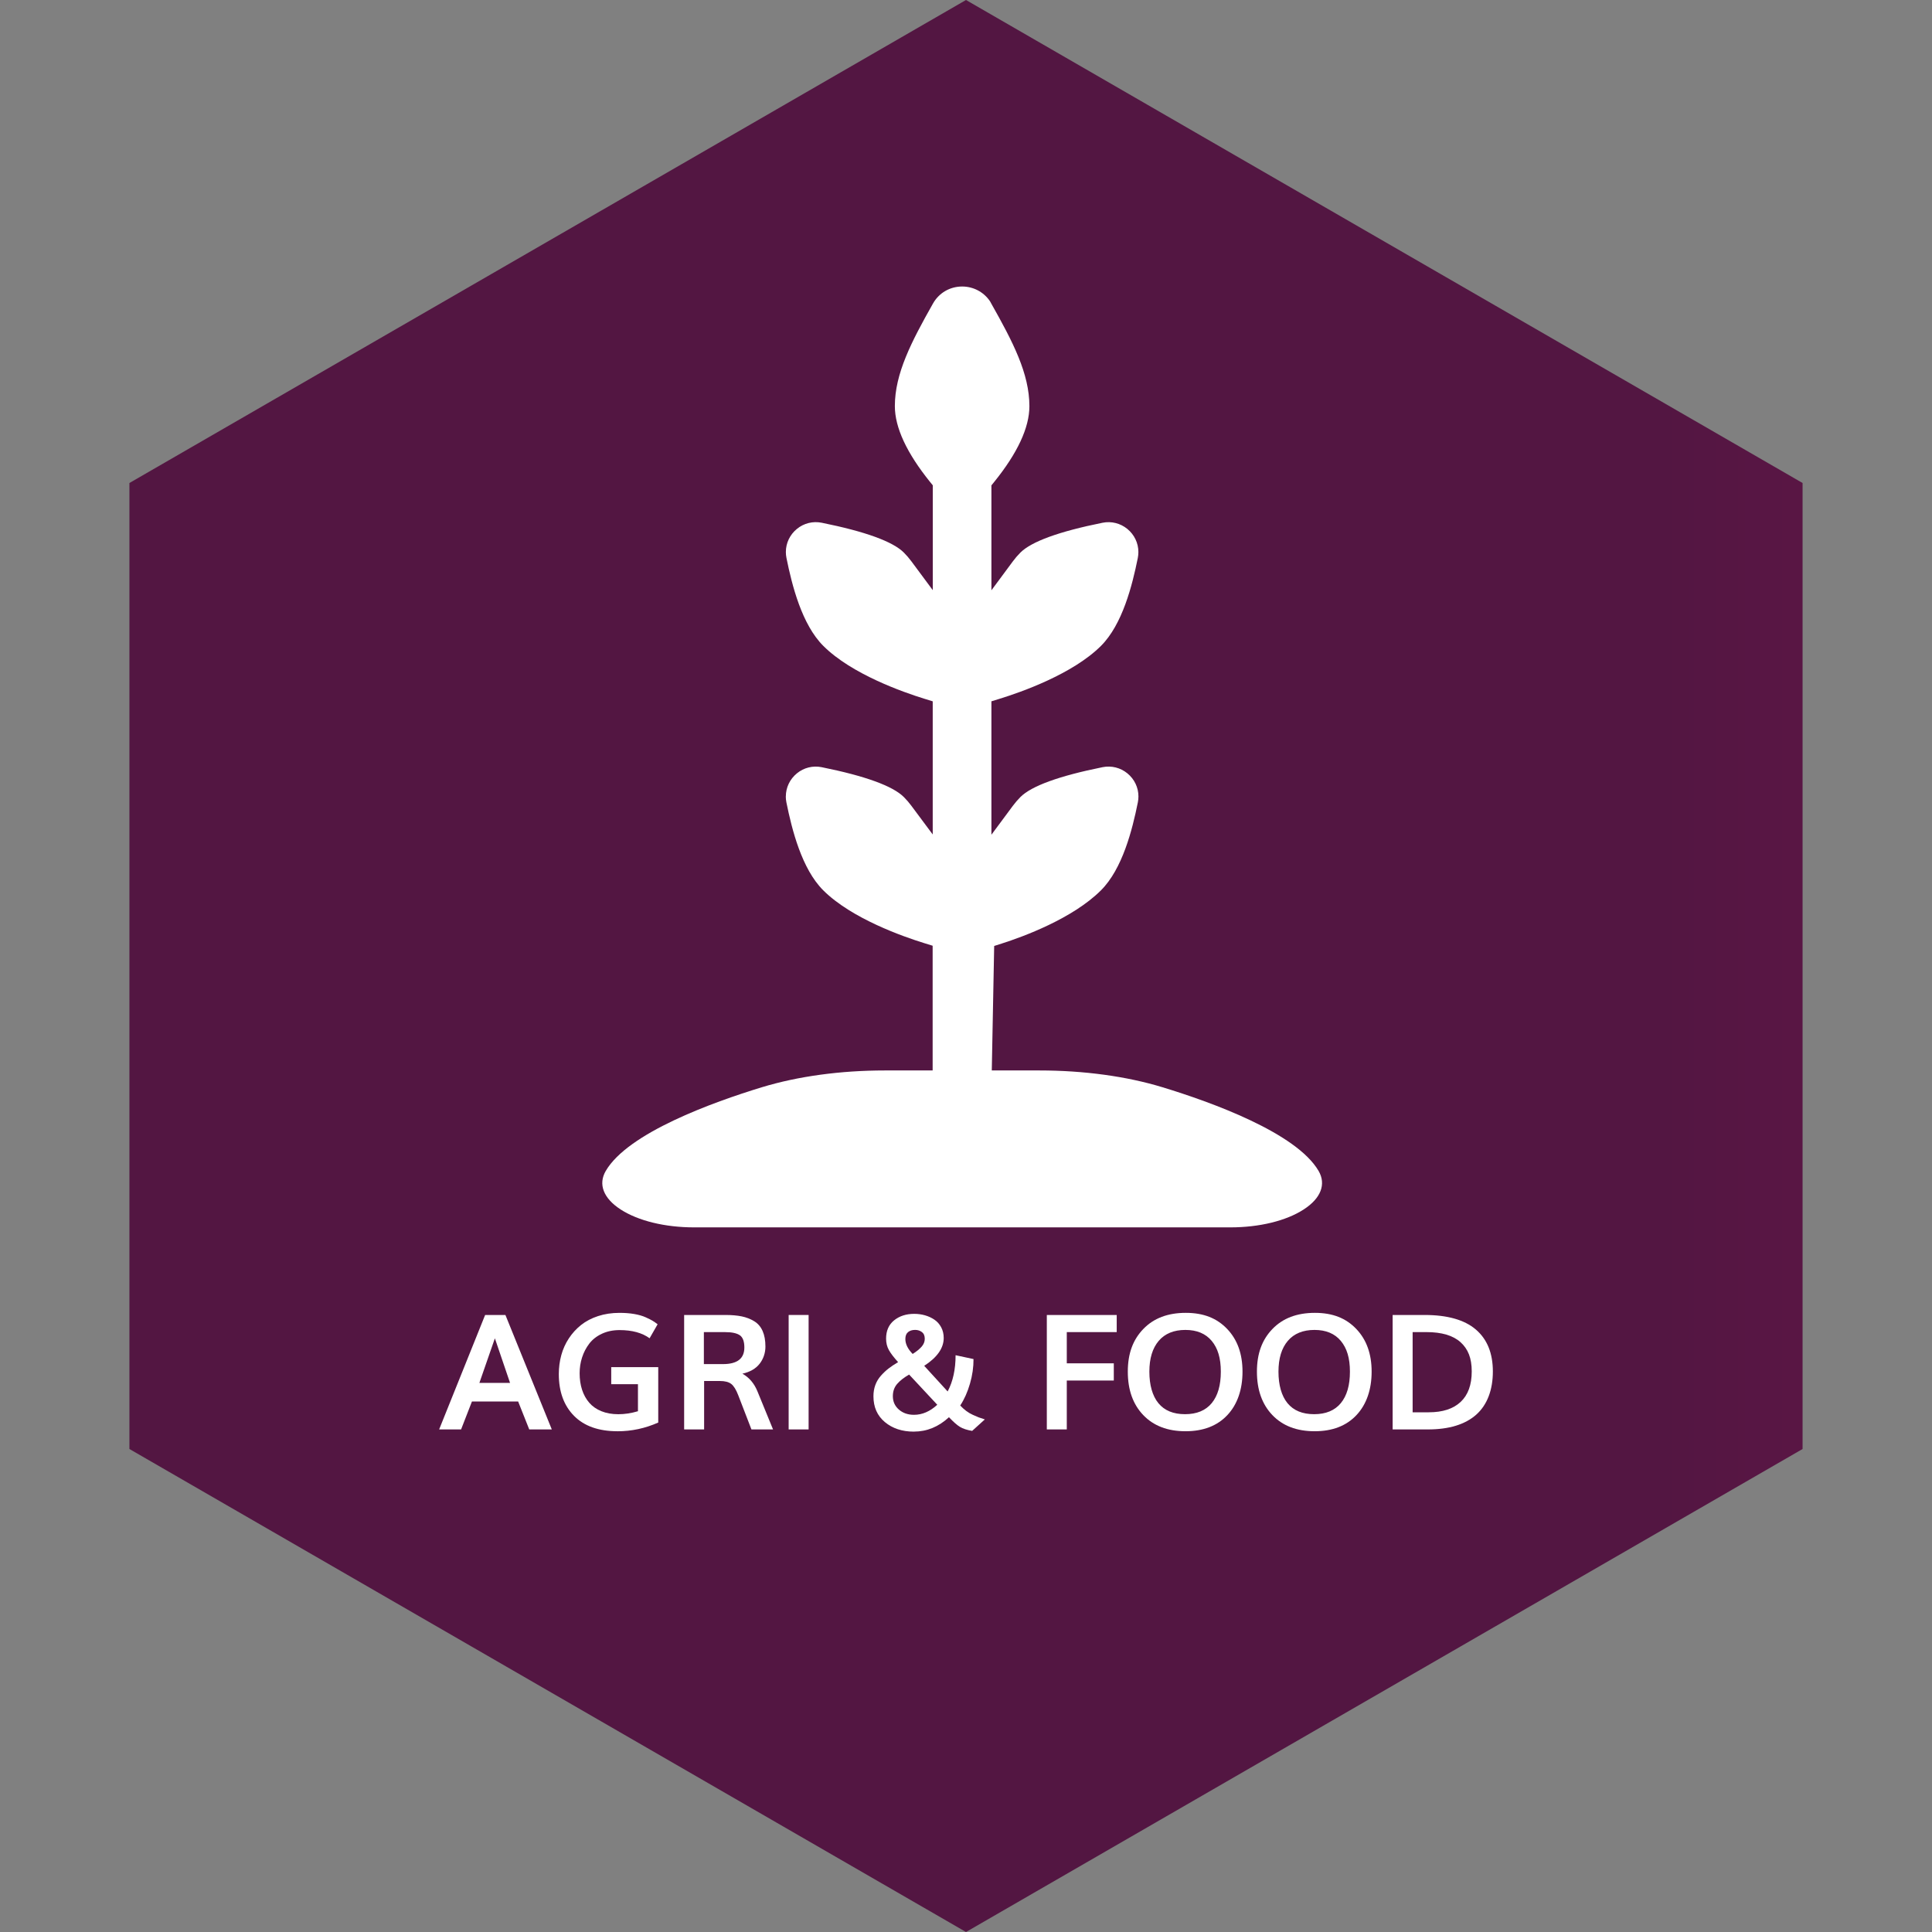 <?xml version="1.0" encoding="UTF-8"?>
<svg id="Laag_1" data-name="Laag 1" xmlns="http://www.w3.org/2000/svg" width="1080" height="1080" xmlns:xlink="http://www.w3.org/1999/xlink" viewBox="0 0 1080 1080">
  <rect x="0" y="0" width="1080" height="1080" fill="#808080" stroke="none"/>
  <defs>
    <style>
      .cls-1 {
        fill: none;
      }

      .cls-2 {
        clip-path: url(#clippath-1);
      }

      .cls-3 {
        clip-path: url(#clippath-3);
      }

      .cls-4 {
        clip-path: url(#clippath-4);
      }

      .cls-5 {
        clip-path: url(#clippath-2);
      }

      .cls-6 {
        clip-path: url(#clippath-5);
      }

      .cls-7 {
        fill: #fff;
      }

      .cls-8 {
        fill: url(#Naamloos_verloop_2);
      }

      .cls-9 {
        clip-path: url(#clippath);
      }
    </style>
    <clipPath id="clippath">
      <polygon class="cls-1" points="6032.41 1080 5564.75 810 5564.75 270 6032.41 0 6500.06 270 6500.06 810 6032.41 1080"/>
    </clipPath>
    <linearGradient id="Naamloos_verloop_2" data-name="Naamloos verloop 2" x1="2953.82" y1="6214.24" x2="2961.4" y2="6214.24" gradientTransform="translate(-2563918.96 5394498.3) scale(868 -868)" gradientUnits="userSpaceOnUse">
      <stop offset="0" stop-color="#531642"/>
      <stop offset=".14" stop-color="#531642"/>
      <stop offset=".28" stop-color="#9d145f"/>
      <stop offset=".47" stop-color="#db3c14"/>
      <stop offset=".94" stop-color="#fbbb00"/>
      <stop offset="1" stop-color="#fbbb00"/>
    </linearGradient>
    <clipPath id="clippath-1">
      <polygon class="cls-1" points="5401.58 810 5401.58 270 4933.93 0 4466.27 270 4466.27 810 4933.93 1080 5401.58 810"/>
    </clipPath>
    <clipPath id="clippath-2">
      <polygon class="cls-1" points="4303.1 810 4303.1 270 3835.44 0 3367.79 270 3367.79 810 3835.44 1080 4303.1 810"/>
    </clipPath>
    <clipPath id="clippath-3">
      <polygon class="cls-1" points="3204.62 810 3204.62 270 2736.96 0 2269.31 270 2269.31 810 2736.96 1080 3204.62 810"/>
    </clipPath>
    <clipPath id="clippath-4">
      <polygon class="cls-1" points="2106.14 810 2106.14 270 1638.48 0 1170.83 270 1170.83 810 1638.48 1080 2106.14 810"/>
    </clipPath>
    <clipPath id="clippath-5">
      <polygon class="cls-1" points="1007.65 810 1007.65 270 540 0 72.35 270 72.35 810 540 1080 1007.65 810"/>
    </clipPath>
  </defs>
  <g class="cls-9">
    <rect class="cls-8" x="0" y="0" width="6572.41" height="1080"/>
  </g>
  <g class="cls-2">
    <rect class="cls-8" x="0" y="0" width="6572.41" height="1080"/>
  </g>
  <g class="cls-5">
    <rect class="cls-8" x="0" y="0" width="6572.41" height="1080"/>
  </g>
  <g class="cls-3">
    <rect class="cls-8" x="0" y="0" width="6572.41" height="1080"/>
  </g>
  <g class="cls-4">
    <rect class="cls-8" x="0" y="0" width="6572.41" height="1080"/>
  </g>
  <g class="cls-6">
    <rect class="cls-8" x="0" y="0" width="6572.41" height="1080"/>
  </g>
  <g>
    <path class="cls-7" d="M245.48,799.06l25.71-63.98h11.34l25.93,63.98h-12.61l-6.2-15.6h-25.84l-6.06,15.6h-12.26ZM267.98,773.05h17.14c-3.37-9.99-6.2-18.3-8.48-24.92-1.9,5.54-4.79,13.84-8.66,24.92Z"/>
    <path class="cls-7" d="M345.16,800.07c-10.52,0-18.61-2.87-24.28-8.61-5.67-5.74-8.5-13.52-8.5-23.33,0-3.66.46-7.19,1.38-10.57s2.33-6.51,4.22-9.38c1.89-2.87,4.17-5.37,6.83-7.49,2.67-2.12,5.84-3.79,9.51-4.99,3.68-1.2,7.67-1.8,11.98-1.8,3.02,0,5.76.21,8.24.64,2.48.43,4.59,1.03,6.35,1.82s3.06,1.44,3.91,1.96c.85.51,1.79,1.16,2.81,1.96l-4.48,7.82c-4.19-3.05-9.79-4.57-16.79-4.57-3.69,0-7,.69-9.93,2.07-2.93,1.38-5.27,3.22-7.03,5.54-1.76,2.31-3.09,4.88-4,7.69-.91,2.81-1.36,5.76-1.36,8.83,0,3.37.45,6.45,1.36,9.23.91,2.78,2.24,5.19,4,7.23,1.76,2.04,4.02,3.62,6.79,4.75,2.77,1.13,5.94,1.69,9.51,1.69s7.19-.56,10.94-1.67v-15.12h-14.94v-9.54h26.28v30.98c-7.29,3.25-14.9,4.88-22.81,4.88Z"/>
    <path class="cls-7" d="M382.44,799.06v-63.98h23.07c3.52,0,6.55.26,9.12.79,2.56.53,4.88,1.43,6.97,2.7,2.08,1.27,3.65,3.09,4.7,5.45,1.05,2.36,1.58,5.27,1.58,8.72s-1.07,6.79-3.21,9.56c-2.14,2.77-5.36,4.64-9.67,5.6,3.84,2.14,6.66,5.48,8.48,10.02l8.66,21.14h-12.08l-7.34-19.03c-1.2-3.13-2.5-5.26-3.91-6.37-1.41-1.11-3.53-1.67-6.37-1.67h-8.83v27.07h-11.16ZM393.47,762.54h10.68c7.97,0,11.95-3.09,11.95-9.27,0-3.37-.83-5.65-2.5-6.83s-4.42-1.78-8.26-1.78h-11.87v17.89Z"/>
    <path class="cls-7" d="M440.86,799.06v-63.98h11.16v63.98h-11.16Z"/>
    <path class="cls-7" d="M510.89,800.29c-6.56,0-11.98-1.78-16.24-5.34s-6.39-8.37-6.39-14.44c0-2.26.35-4.34,1.05-6.26.7-1.92,1.74-3.65,3.12-5.21,1.38-1.55,2.81-2.9,4.28-4.04,1.48-1.14,3.26-2.33,5.34-3.56-2.37-2.61-4.09-4.85-5.14-6.72-1.05-1.87-1.58-4.01-1.58-6.42,0-4.39,1.49-7.8,4.48-10.22s6.74-3.63,11.25-3.63c2.11,0,4.13.28,6.06.83,1.93.56,3.68,1.37,5.25,2.44,1.57,1.07,2.82,2.48,3.76,4.24.94,1.76,1.41,3.75,1.41,5.98,0,5.65-3.63,10.84-10.9,15.56l13.1,14.33c2.96-5.57,4.44-12.32,4.44-20.26l10.02,2.15c.03,4.51-.63,9.1-1.98,13.75-1.35,4.66-3.16,8.73-5.45,12.22,1.11,1.17,2.23,2.18,3.36,3.03,1.13.85,2.4,1.6,3.8,2.24,1.41.64,2.45,1.09,3.14,1.34.69.25,1.84.64,3.45,1.16l-7.08,6.42c-2.9-.5-5.17-1.24-6.81-2.24-1.64-1-3.69-2.8-6.15-5.41-5.8,5.36-12.33,8.04-19.6,8.04ZM510.93,790.89c4.6,0,8.94-1.87,13.01-5.62l-15.73-16.88c-2.87,1.64-5.1,3.38-6.7,5.23-1.6,1.85-2.4,4.13-2.4,6.86,0,3.02,1.12,5.51,3.36,7.47,2.24,1.96,5.06,2.94,8.46,2.94ZM510.18,756.87c2.14-1.35,3.8-2.7,4.99-4.04,1.19-1.35,1.78-2.83,1.78-4.44,0-1.7-.53-2.95-1.6-3.76-1.07-.81-2.34-1.21-3.8-1.21-1.64,0-2.96.42-3.96,1.25-1,.83-1.49,2.12-1.49,3.85,0,2.78,1.36,5.57,4.09,8.35Z"/>
    <path class="cls-7" d="M585.18,799.06v-63.98h39.07v9.58h-27.91v17.45h26.28v9.62h-26.28v27.33h-11.16Z"/>
    <path class="cls-7" d="M662.71,800.07c-9.99,0-17.86-3.01-23.62-9.03s-8.64-14.11-8.64-24.28,2.89-17.86,8.68-23.86c5.79-6.01,13.69-9.01,23.71-9.01s17.41,3,23.14,8.99c5.73,5.99,8.59,13.95,8.59,23.88s-2.83,18.3-8.48,24.3c-5.65,6.01-13.45,9.01-23.38,9.01ZM662.45,790.54c6.53,0,11.5-2.06,14.9-6.17,3.4-4.12,5.1-9.98,5.1-17.6s-1.7-13.12-5.1-17.2c-3.4-4.09-8.31-6.13-14.72-6.13s-11.45,2.04-14.92,6.13-5.21,9.82-5.21,17.2,1.68,13.52,5.05,17.62c3.37,4.1,8.33,6.15,14.9,6.15Z"/>
    <path class="cls-7" d="M734.89,800.07c-9.99,0-17.86-3.01-23.62-9.03s-8.64-14.11-8.64-24.28,2.89-17.86,8.68-23.86c5.79-6.01,13.69-9.01,23.71-9.01s17.41,3,23.14,8.99c5.73,5.99,8.59,13.95,8.59,23.88s-2.83,18.3-8.48,24.3c-5.65,6.01-13.45,9.01-23.38,9.01ZM734.62,790.54c6.53,0,11.5-2.06,14.9-6.17,3.4-4.12,5.1-9.98,5.1-17.6s-1.7-13.12-5.1-17.2c-3.4-4.09-8.31-6.13-14.72-6.13s-11.45,2.04-14.92,6.13-5.21,9.82-5.21,17.2,1.68,13.52,5.05,17.62c3.37,4.1,8.33,6.15,14.9,6.15Z"/>
    <path class="cls-7" d="M778.49,799.06v-63.98h17.84c12.8,0,22.37,2.72,28.7,8.15,6.33,5.43,9.49,13.25,9.49,23.44s-3.1,18.62-9.29,24.13c-6.2,5.51-15.23,8.26-27.09,8.26h-19.64ZM789.66,789.48h9.05c7.73,0,13.67-1.93,17.8-5.8s6.2-9.55,6.2-17.05-2.09-12.56-6.26-16.33c-4.17-3.76-10.54-5.65-19.09-5.65h-7.69v44.82Z"/>
  </g>
  <path class="cls-7" d="M439.29,445.22c0-4.99,2.25-9.69,6.18-12.91,3.89-3.19,8.93-4.44,13.85-3.45,24.31,4.9,39.77,10.52,45.93,16.69,1.49,1.49,2.9,3.12,4.19,4.86l11.96,16.06v-74.42l-4.68-1.45c-11.71-3.61-40.67-13.72-56.51-29.57-11.98-11.98-17.47-33.77-20.57-49.12-.23-1.11-.34-2.23-.34-3.34,0-4.99,2.25-9.7,6.18-12.91,3.89-3.19,8.94-4.44,13.86-3.45,24.31,4.9,39.77,10.51,45.93,16.69,1.5,1.51,2.91,3.14,4.19,4.87l11.97,16.13v-58.62l-1.48-1.82c-13.08-16.21-19.72-30.48-19.72-42.43,0-18.2,9.23-35.98,21.31-57.35,3.36-5.96,9.47-9.52,16.33-9.52,6.21,0,11.99,3.04,15.47,8.13l.12.18.71,1.3c12.07,21.37,21.27,39.09,21.27,57.29,0,11.97-6.64,26.24-19.75,42.43l-1.48,1.83v58.66l11.97-16.16c1.29-1.75,2.71-3.39,4.22-4.91,6.18-6.18,21.63-11.8,45.93-16.69,4.92-.99,9.97.27,13.86,3.45,3.93,3.22,6.18,7.93,6.18,12.92,0,1.11-.11,2.23-.33,3.33-3.09,15.35-8.59,37.14-20.57,49.12-15.81,15.8-44.83,25.93-56.58,29.55l-4.68,1.45v74.58l11.97-16.14c1.32-1.77,2.75-3.43,4.25-4.94,6.18-6.18,21.63-11.79,45.93-16.69,4.92-.98,9.97.27,13.85,3.45,3.93,3.21,6.19,7.92,6.19,12.91,0,1.1-.11,2.22-.33,3.32-3.09,15.35-8.6,37.15-20.58,49.13-15.96,15.95-43.92,26.08-55.21,29.69l-4.52,1.45s-1.55,80.47-1.55,80.54c0,8.98-7.36,16.3-16.42,16.3s-16.43-7.37-16.43-16.43v-80.54l-4.69-1.45c-11.7-3.61-40.65-13.72-56.5-29.56-11.96-11.98-17.46-33.77-20.56-49.12-.23-1.11-.34-2.23-.34-3.34"/>
  <path class="cls-7" d="M581.02,598.39c24.85,0,48.67,3.25,68.86,9.4,27.25,8.31,74.81,25.44,87.23,46.79,4.32,7.45,1.28,15.29-8.34,21.52-9.82,6.37-24.78,10.01-41.05,10.01h-299.72c-16.27,0-31.23-3.65-41.06-10.01-9.62-6.24-12.66-14.09-8.33-21.52,12.41-21.34,59.98-38.47,87.23-46.79,20.21-6.15,44.02-9.4,68.86-9.4h86.32Z"/>
</svg>
